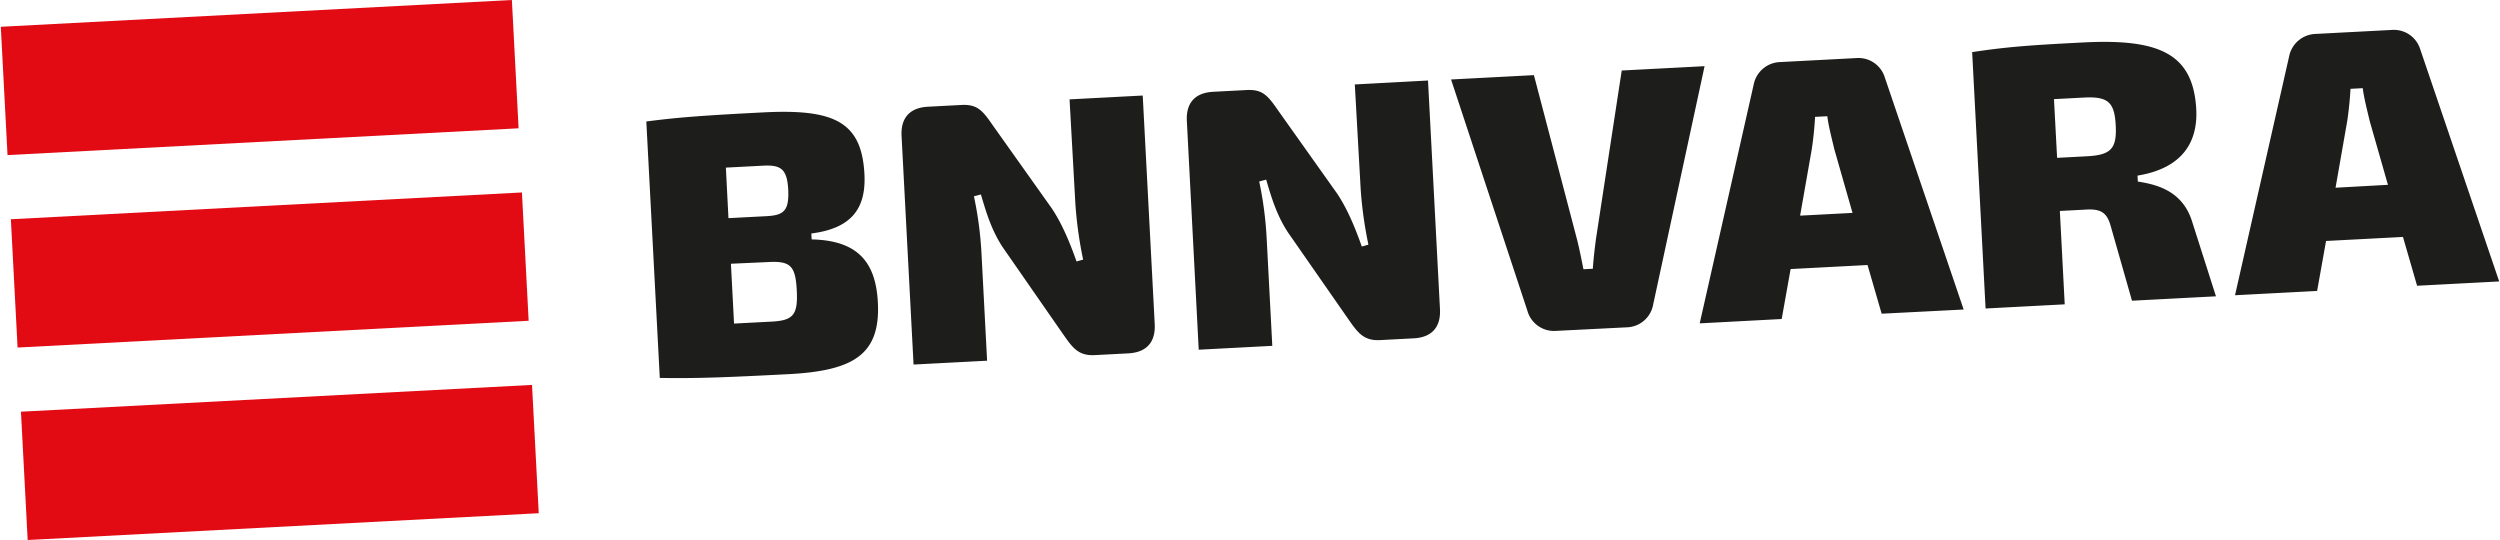 <?xml version="1.0" encoding="UTF-8"?> <svg xmlns="http://www.w3.org/2000/svg" height="540" viewBox="0 .01 800 172.912" width="2500"><path d="m3.221 70.212 163.646-8.576 2.153 41.083-163.646 8.576zm-3.221-61.627 163.646-8.575 2.153 41.084-163.646 8.575zm6.452 123.253 163.646-8.576 2.153 41.084-163.646 8.576z" fill="#e20a13"></path><path d="m280.84 96.82c.89 16.9-8 21.9-28.62 23-19.51 1-29.51 1.42-41.21 1.2l-4.31-82.11c10.55-1.39 19.7-2 37.19-2.9 22.84-1.2 31.77 2.87 32.65 19.76.6 11.42-4.57 17.42-17 19l.1 1.9c14.91.32 20.53 7.42 21.2 20.15zm-36.77-43.76-11.9.62.83 16.18 12.14-.63c5.59-.3 7.3-1.7 7-8.48-.38-6.54-2.24-8-8.07-7.69zm10.8 39.87c-.41-7.85-2.05-9.43-9.3-9l-11.78.53 1 19.16 11.9-.62c7.14-.35 8.59-2.21 8.18-10.07zm33.56-49.36c-.3-5.82 2.63-9.08 8.46-9.39l10.7-.56c5.36-.28 6.91 2 10.39 7l18.55 26.11c3.23 4.84 5.69 10.68 7.93 17l2.11-.59a129.82 129.82 0 0 1 -2.48-17.77l-1.87-33.54 23.43-1.23 3.84 73.17c.3 5.83-2.63 9.08-8.46 9.39l-10.71.56c-5.47.29-7.29-2.6-10.38-7l-19.1-27.51c-3.5-5.31-5.22-10.82-7-16.94l-2.24.6a116.05 116.05 0 0 1 2.4 17.9l1.82 34.74-23.55 1.23zm91.35-4.78c-.31-5.83 2.62-9.09 8.45-9.39l10.71-.56c5.35-.28 6.9 2 10.39 7l18.54 26.11c3.24 4.84 5.69 10.67 7.93 17l2.12-.59a129.68 129.68 0 0 1 -2.48-17.76l-1.88-33.55 23.44-1.26 3.83 73.17c.31 5.83-2.62 9.09-8.45 9.39l-10.71.56c-5.47.29-7.3-2.6-10.39-7l-19.1-27.45c-3.49-5.3-5.22-10.82-7-16.93l-2.23.59a117.29 117.29 0 0 1 2.37 17.89l1.82 34.74-23.56 1.24zm149.33 58.67a8.83 8.83 0 0 1 -8.44 7.36l-22.67 1.14a8.84 8.84 0 0 1 -9.17-6.43l-24.45-74.07 26.53-1.39 13.86 52.83c.75 3 1.41 6.37 2 9.32l3-.15c.2-3 .61-6.48 1-9.48l8.26-54 26.53-1.39zm68.63-12.59-24.63 1.29-2.86 16-26.25 1.39 17.3-76.54a8.92 8.92 0 0 1 8.34-7.12l24.63-1.29a8.81 8.81 0 0 1 9 6.21l25.25 74.31-26.26 1.34zm-4.81-16.69-5.84-20.45c-.77-3.3-1.81-7.19-2.23-10.5l-3.92.2c-.18 3.35-.57 7.31-1.11 10.68l-3.68 20.95zm116.38 26.71-26.89 1.41-6.87-24.1c-1.16-4-3-5.33-7.66-5.09l-8.57.45 1.56 29.9-25.34 1.33-4.3-82.09c11.13-1.7 18.76-2.24 35.39-3.09 24.51-1.28 35.37 3.52 36.37 21.36.51 9.88-3.79 18.81-18.81 21.27l.1 1.9c5.65.9 14 2.73 17.23 12.34zm-32.1-54.75c-.39-7.49-2.52-9.29-10.25-8.89l-9.52.5 1 18.8 9.52-.5c7.72-.4 9.64-2.41 9.25-9.91zm91.98 35.74-24.63 1.29-2.86 16-26.29 1.38 17.34-76.55a8.93 8.93 0 0 1 8.34-7.12l24.63-1.29a8.82 8.82 0 0 1 9 6.21l25.28 74.33-26.29 1.38zm-4.81-16.69-5.85-20.45c-.76-3.3-1.8-7.18-2.22-10.5l-3.92.21c-.18 3.35-.57 7.3-1.11 10.67l-3.68 21z" fill="#1d1d1b"></path></svg> 